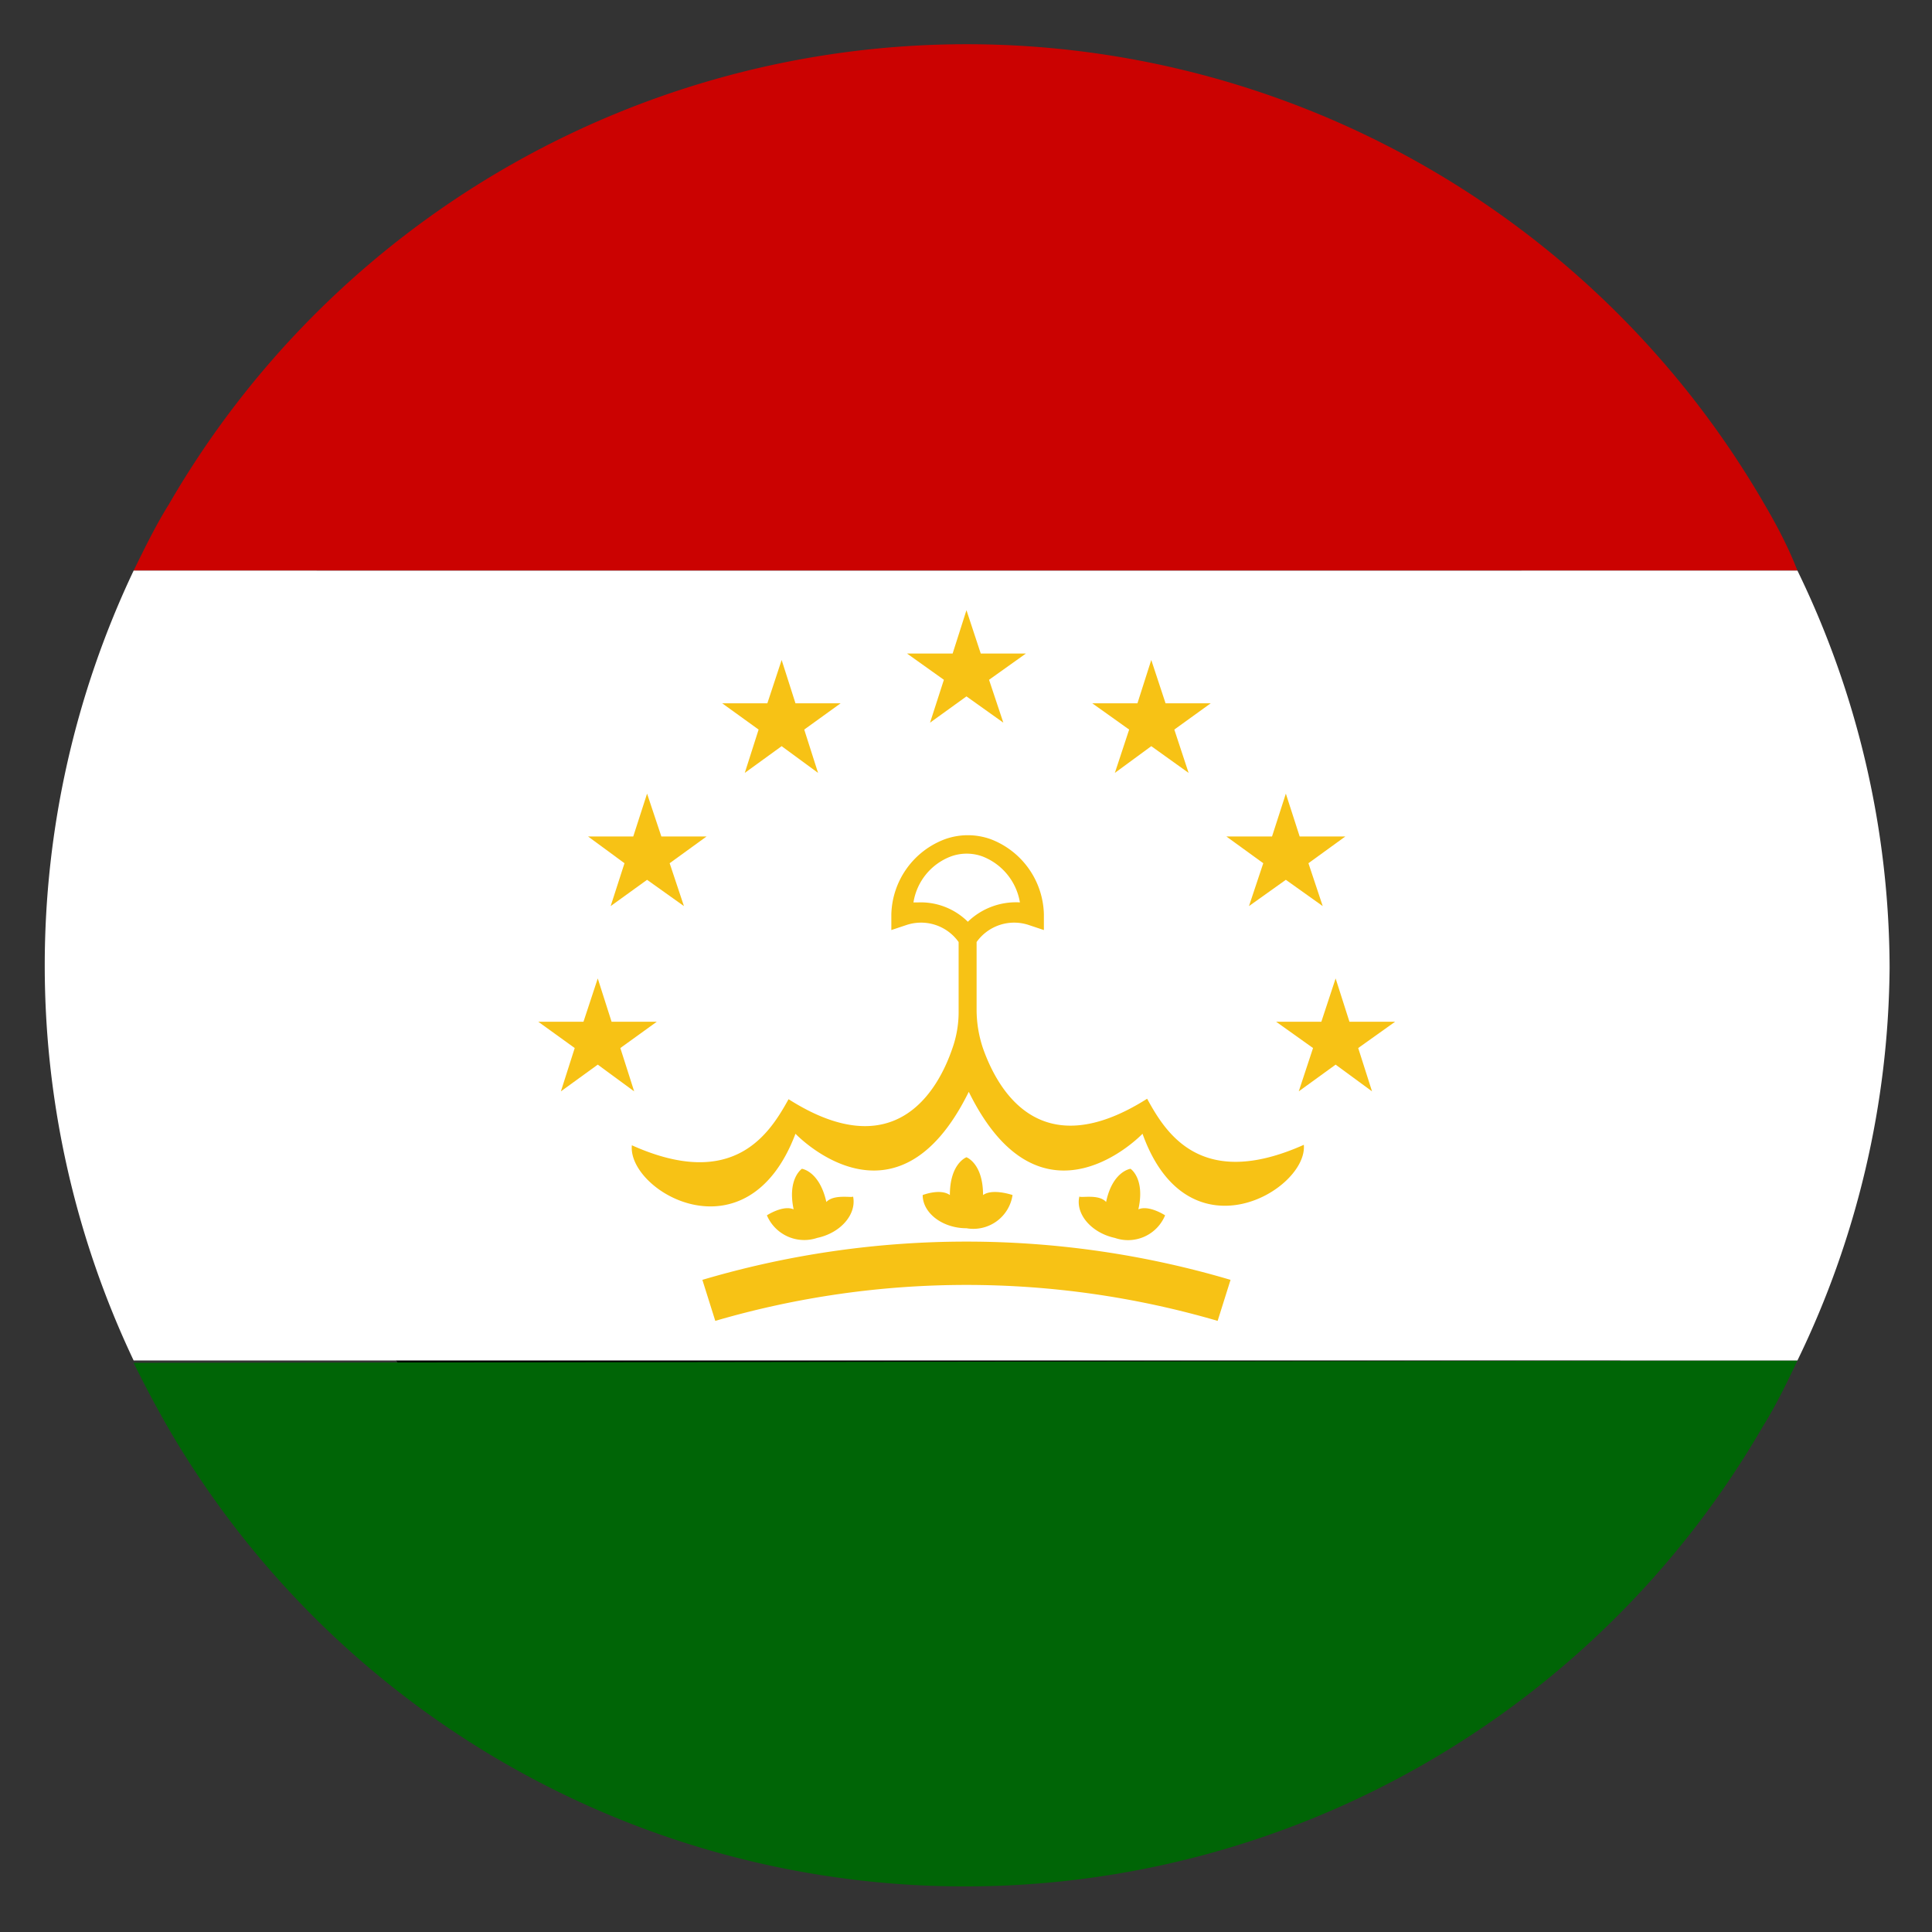 <svg id="Layer_1" data-name="Layer 1" xmlns="http://www.w3.org/2000/svg" viewBox="0 0 41.92 41.92"><rect x="0" y="0" width="41.92" height="41.92" fill="#333333" stroke="none"/><defs><style>.cls-1{fill:#cb0201;}.cls-2{fill:#006506;}.cls-3{fill:#fff;}.cls-4{fill:#f7c215;}.cls-5{fill:none;}</style></defs><path d="M31.44,10.6c6.5,6.49,7.06,16.5,1.26,22.29s-15.8,5.24-22.29-1.26S3.35,15.14,9.15,9.34,25,4.1,31.44,10.6Z"/><path class="cls-1" d="M39,12.38H2.9c.24-.49.49-1,.76-1.43a20,20,0,0,1,34.63,0C38.56,11.41,38.81,11.89,39,12.38Z"/><path class="cls-2" d="M39,29.52c-.23.49-.48,1-.75,1.43A20,20,0,0,1,3.66,31c-.27-.47-.52-.94-.76-1.43Z"/><path class="cls-3" d="M41,21A19.83,19.83,0,0,1,39,29.52H2.9a20,20,0,0,1,0-17.14H39A19.8,19.8,0,0,1,41,21Z"/><path class="cls-4" d="M26.42,28.66a19.43,19.43,0,0,0-10.9,0l-.28-.89a20.19,20.19,0,0,1,11.46,0Z"/><path class="cls-4" d="M21.33,25.93c0-.69-.36-.82-.36-.82s-.36.13-.36.82c-.21-.15-.59,0-.59,0,0,.39.43.72.95.72a.86.86,0,0,0,1-.72S21.54,25.78,21.33,25.93Z"/><path class="cls-4" d="M17.93,26.08c-.15-.67-.53-.72-.53-.72s-.32.21-.18.88c-.23-.1-.58.13-.58.13a.88.88,0,0,0,1.09.49c.52-.11.86-.52.78-.9C18.51,26,18.1,25.9,17.93,26.08Z"/><path class="cls-4" d="M24,26.08c.14-.67.53-.72.53-.72s.32.21.17.88c.23-.1.58.13.58.13a.87.87,0,0,1-1.09.49c-.51-.11-.86-.52-.77-.9C23.44,26,23.84,25.9,24,26.08Z"/><polygon class="cls-4" points="20.97 13.24 21.28 14.18 22.26 14.18 21.46 14.75 21.77 15.68 20.97 15.11 20.18 15.68 20.48 14.75 19.68 14.18 20.67 14.18 20.97 13.24"/><polygon class="cls-4" points="14.04 17.22 14.35 18.15 15.33 18.15 14.53 18.73 14.84 19.66 14.04 19.09 13.25 19.66 13.55 18.73 12.76 18.15 13.74 18.15 14.04 17.22"/><polygon class="cls-4" points="27.9 17.22 28.2 18.15 29.19 18.15 28.39 18.73 28.7 19.66 27.9 19.09 27.1 19.66 27.41 18.73 26.61 18.15 27.6 18.15 27.9 17.22"/><polygon class="cls-4" points="28.98 21.23 29.28 22.17 30.27 22.17 29.47 22.74 29.77 23.68 28.98 23.1 28.18 23.68 28.49 22.74 27.69 22.17 28.67 22.17 28.98 21.23"/><polygon class="cls-4" points="12.97 21.23 13.27 22.17 14.25 22.17 13.46 22.74 13.76 23.68 12.97 23.1 12.17 23.68 12.47 22.74 11.68 22.17 12.66 22.17 12.97 21.23"/><polygon class="cls-4" points="16.96 14.32 17.26 15.26 18.24 15.26 17.45 15.83 17.75 16.77 16.96 16.19 16.16 16.77 16.46 15.83 15.67 15.26 16.65 15.26 16.96 14.32"/><polygon class="cls-4" points="24.98 14.32 25.29 15.26 26.27 15.26 25.48 15.83 25.79 16.77 24.98 16.19 24.19 16.77 24.5 15.83 23.7 15.26 24.68 15.26 24.98 14.32"/><path class="cls-4" d="M28.29,24.84c-2.24,1-3-.27-3.4-1-2.32,1.47-3.24-.19-3.56-1.09a2.63,2.63,0,0,1-.14-.83V20.44a1,1,0,0,1,1.13-.37l.33.11,0-.34a1.79,1.79,0,0,0-1.15-1.63,1.47,1.47,0,0,0-1,0,1.79,1.79,0,0,0-1.16,1.63l0,.34.33-.11a1,1,0,0,1,1.13.37v1.49a2.37,2.37,0,0,1-.14.83c-.31.9-1.24,2.56-3.55,1.09-.4.72-1.17,2-3.4,1-.1,1,2.5,2.52,3.55-.25,0,0,2.18,2.3,3.76-.91,1.58,3.21,3.77.91,3.77.91C25.78,27.36,28.38,25.82,28.29,24.84Zm-8.36-5.26h-.11a1.28,1.28,0,0,1,.82-1,1,1,0,0,1,.67,0,1.3,1.3,0,0,1,.82,1A1.5,1.5,0,0,0,21,20,1.45,1.45,0,0,0,19.93,19.58Z"/><circle class="cls-5" cx="20.96" cy="20.96" r="20.83"/></svg>